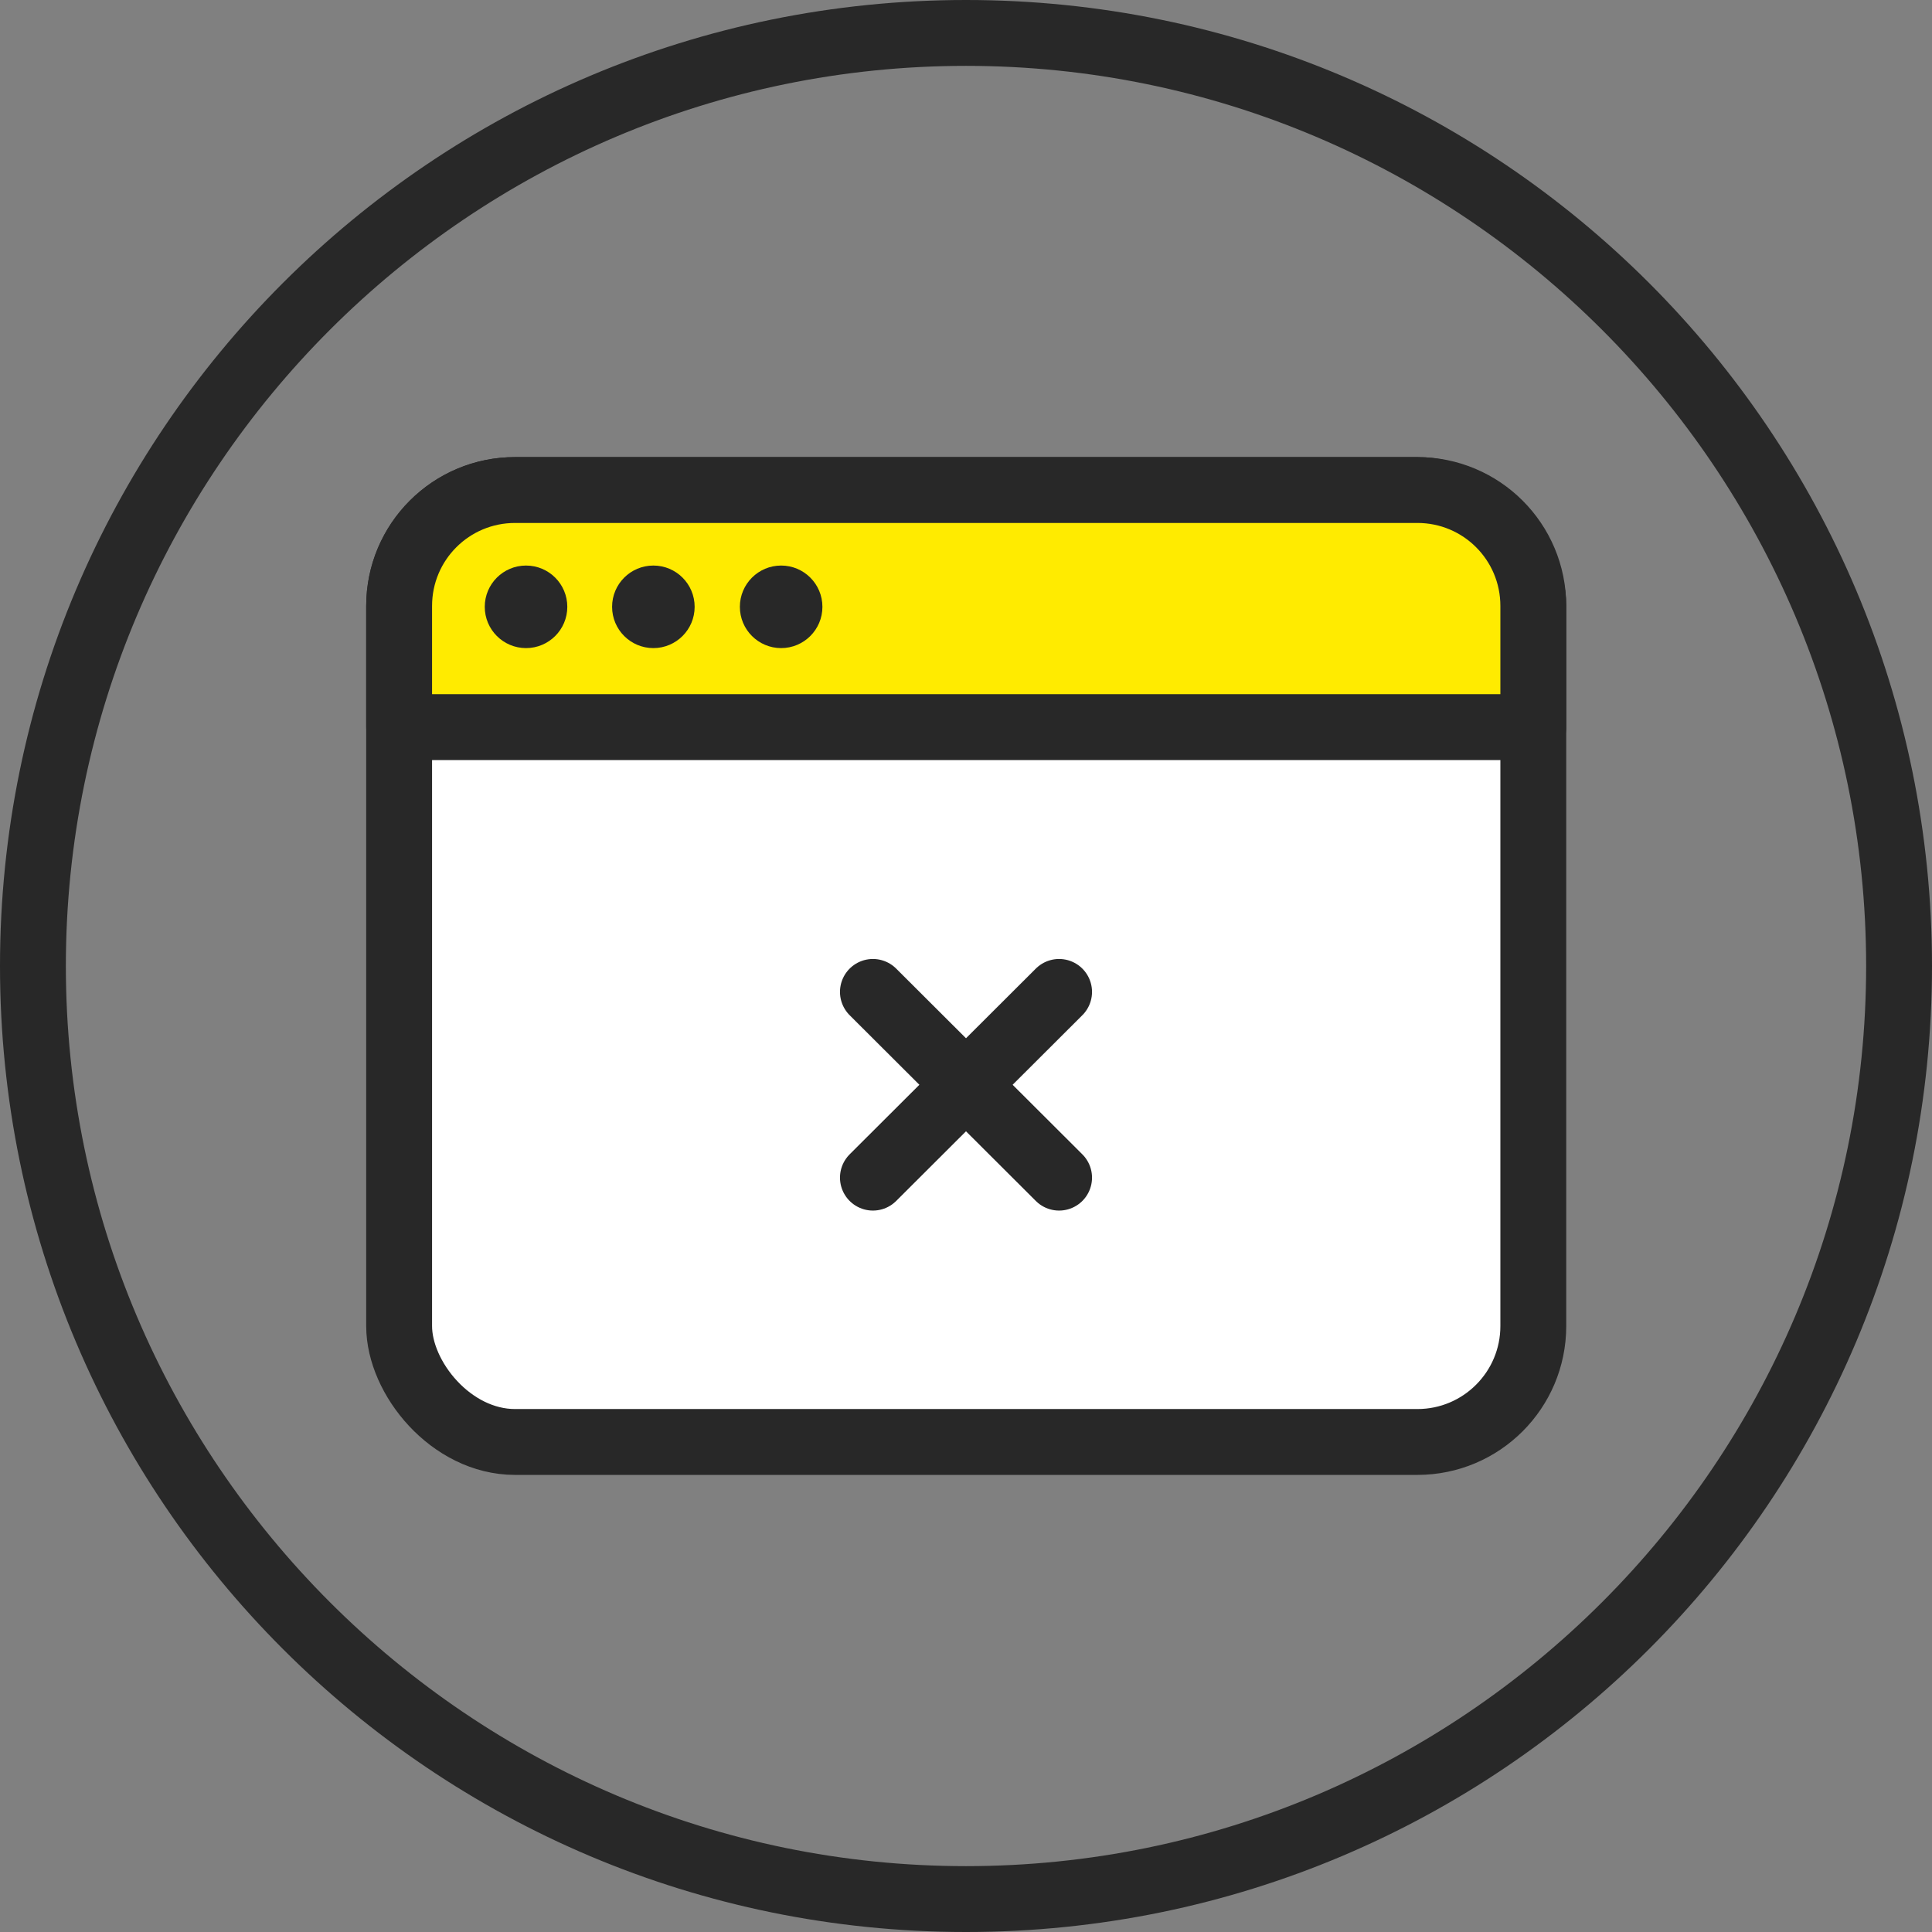 <?xml version="1.0" encoding="UTF-8"?>
<svg id="Layer_2" data-name="Layer 2" xmlns="http://www.w3.org/2000/svg" width="44" height="44" viewBox="0 0 44 44">
  <rect x="0" y="0" width="44" height="44" fill="#808080" stroke="none"/>
  <g id="Icons">
    <g>
      <path d="M22,1.5c11.3,0,20.5,9.2,20.5,20.5s-9.2,20.5-20.5,20.5S1.5,33.3,1.5,22,10.7,1.5,22,1.5M22,0C9.85,0,0,9.85,0,22s9.85,22,22,22,22-9.85,22-22S34.15,0,22,0h0Z" fill="#282828"/>
      <g>
        <rect x="9.09" y="11.16" width="25.83" height="21.68" rx="2.64" ry="2.64" fill="#fff" stroke="#282828" stroke-linecap="round" stroke-linejoin="round" stroke-width="1.5"/>
        <path d="M11.73,11.16h20.55c1.46,0,2.64,1.18,2.64,2.64v2.76H9.09v-2.76c0-1.46,1.18-2.64,2.64-2.64Z" fill="#ffeb00" stroke="#282828" stroke-linecap="round" stroke-linejoin="round" stroke-width="1.5"/>
        <circle cx="11.98" cy="13.82" r=".94" fill="#282828"/>
        <circle cx="14.88" cy="13.82" r=".94" fill="#282828"/>
        <circle cx="17.79" cy="13.82" r=".94" fill="#282828"/>
        <g>
          <line x1="19.88" y1="26.82" x2="24.12" y2="22.59" fill="none" stroke="#282828" stroke-linecap="round" stroke-linejoin="round" stroke-width="1.5"/>
          <line x1="19.88" y1="22.59" x2="24.12" y2="26.82" fill="none" stroke="#282828" stroke-linecap="round" stroke-linejoin="round" stroke-width="1.5"/>
        </g>
      </g>
    </g>
  </g>
</svg>
